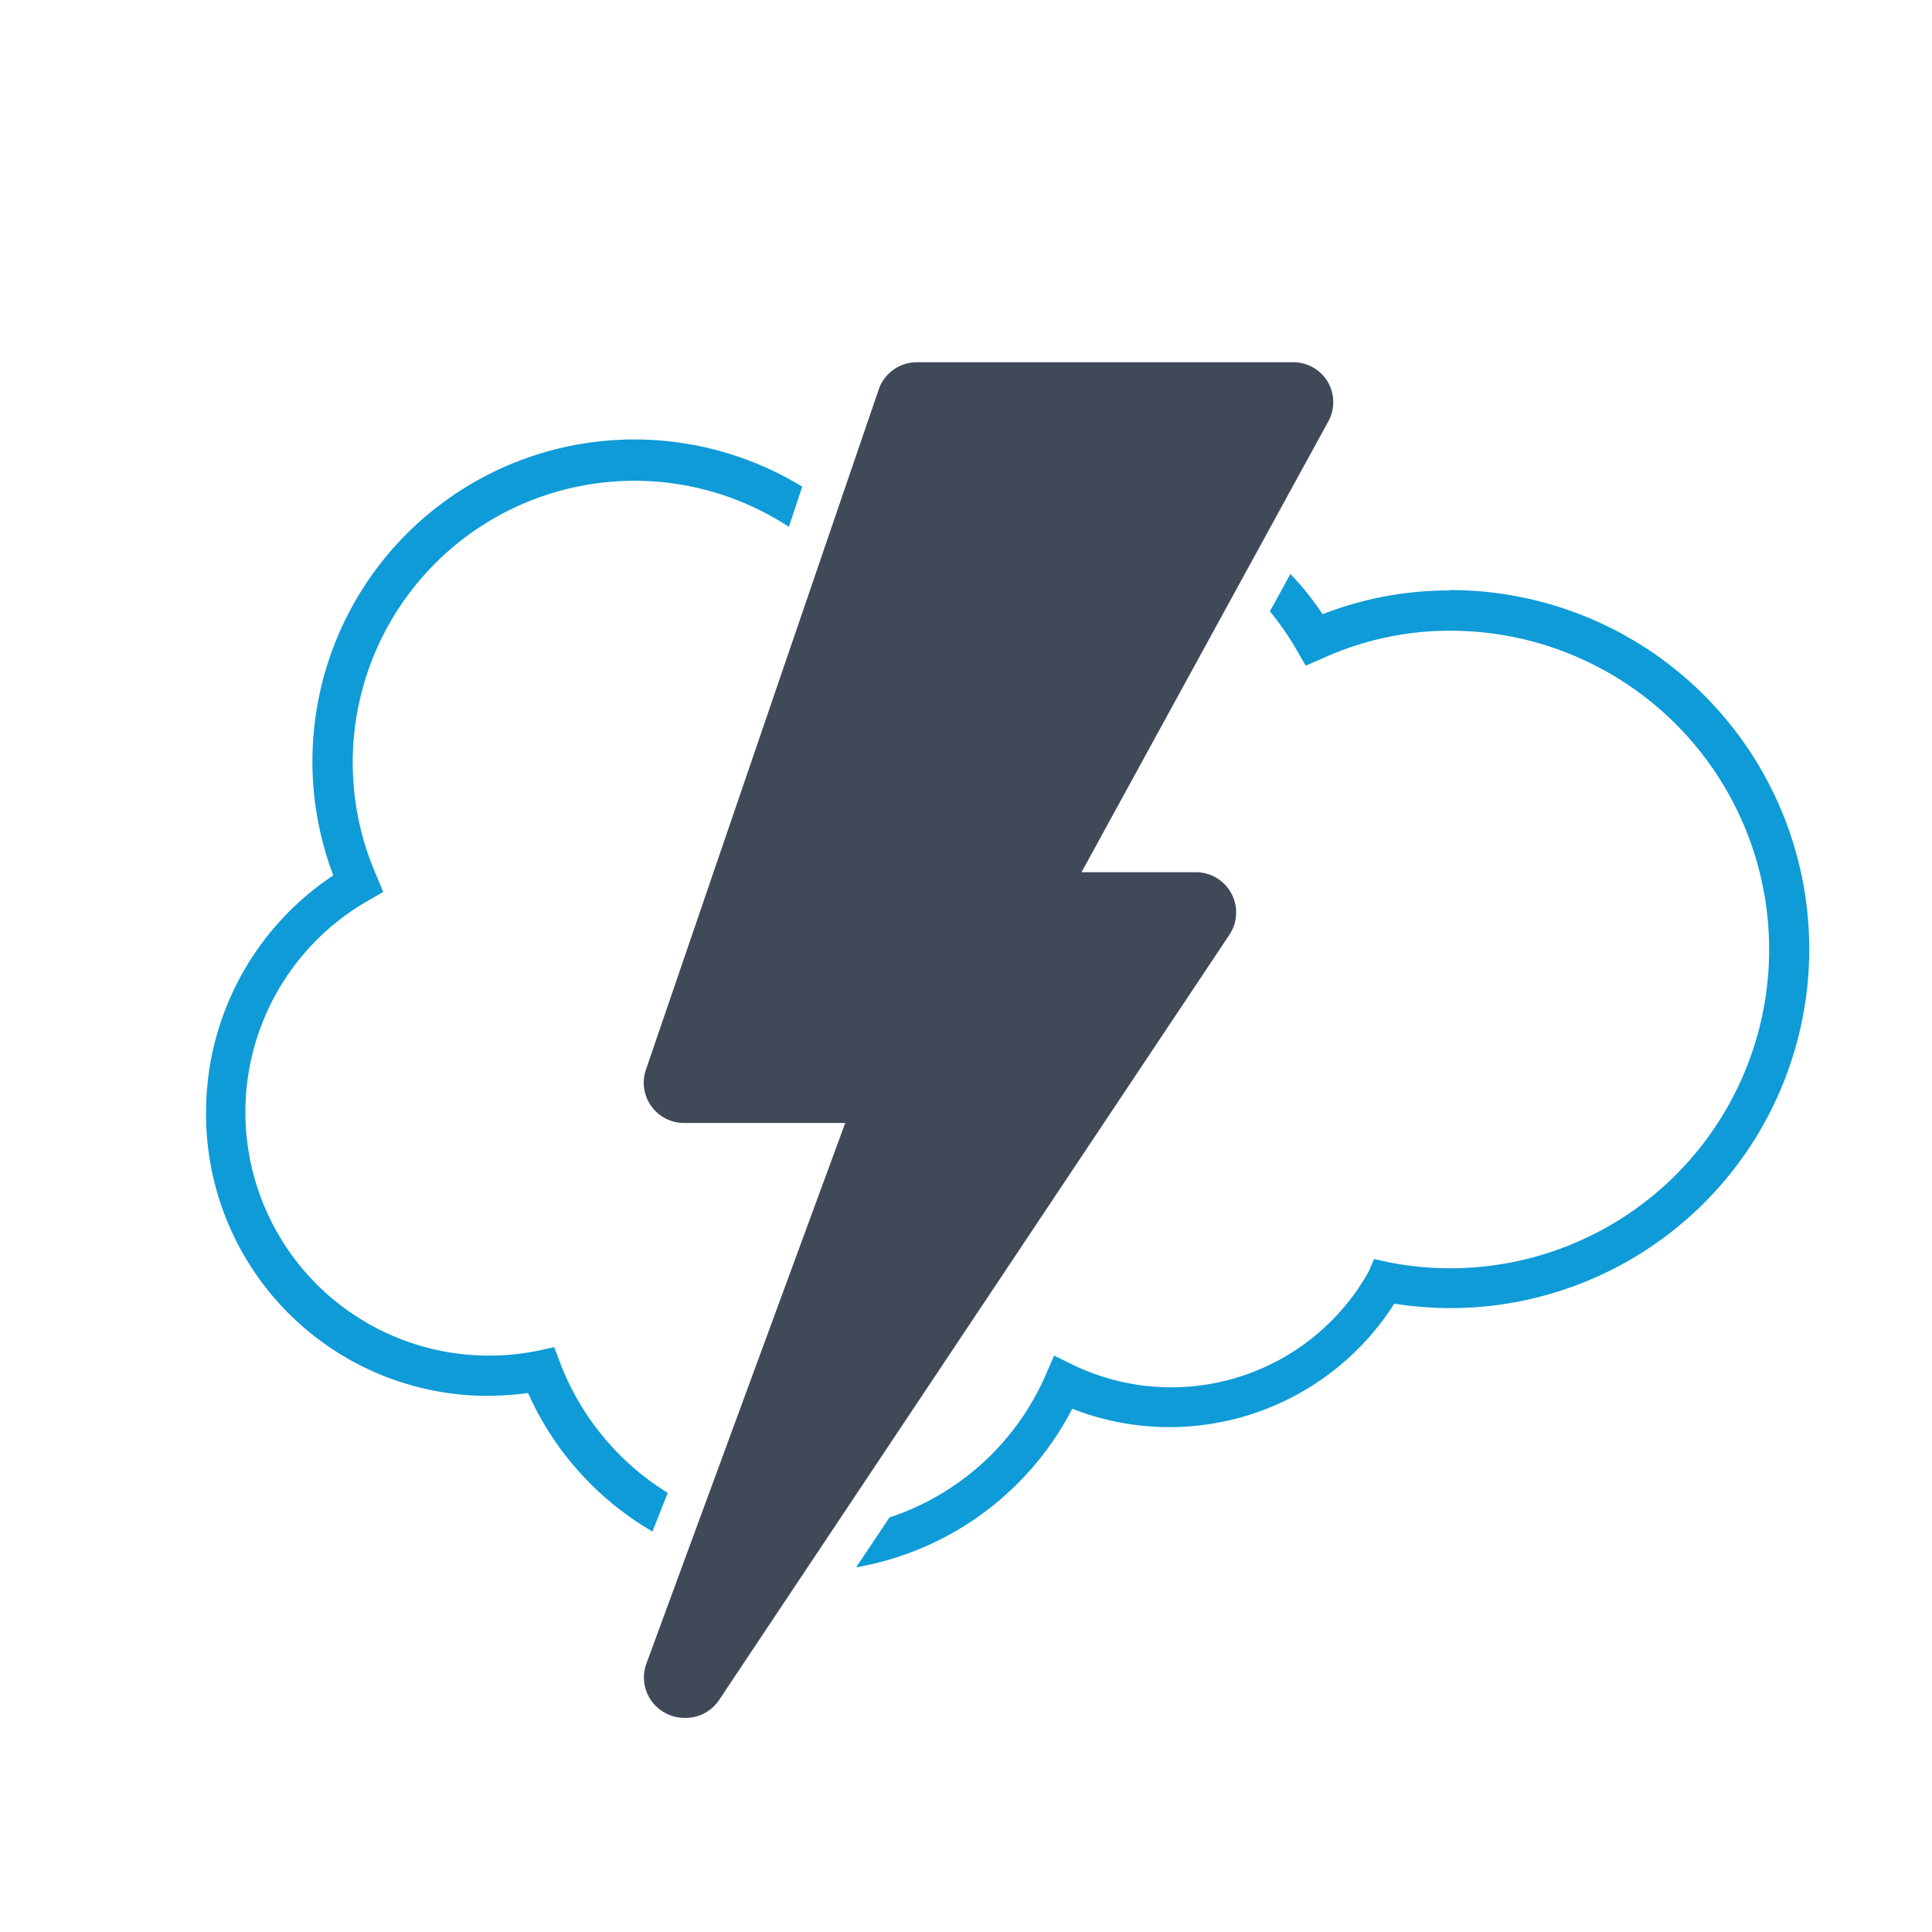 <svg id="Layer_1" data-name="Layer 1" xmlns="http://www.w3.org/2000/svg" viewBox="0 0 48 48"><defs><style>.cls-1{fill:#0f9bd7;}.cls-2{fill:#404958;}</style></defs><path class="cls-1" d="M36,14.67h0a8.62,8.62,0,0,0-3.14.59,7.25,7.25,0,0,0-.8-1l-.51.93a7,7,0,0,1,.66.95l.23.4.41-.18A7.63,7.63,0,0,1,36,15.67h0A7.92,7.92,0,1,1,34.5,31.36l-.36-.08L34,31.6a5.62,5.62,0,0,1-7.34,2.31l-.47-.23-.21.48A6.43,6.43,0,0,1,22.1,37.7l-.83,1.24A7.49,7.49,0,0,0,26.64,35a6.62,6.62,0,0,0,8-2.61,9.3,9.3,0,0,0,1.39.11,8.92,8.92,0,1,0,0-17.84Z"/><path class="cls-1" d="M16.59,37.09a6.54,6.54,0,0,1-2.67-3.22l-.15-.4-.41.09a6.23,6.23,0,0,1-1.22.12h0a6.05,6.05,0,0,1-3-11.3l.38-.22-.17-.41a7,7,0,0,1,10.25-8.66l.33-1A8,8,0,0,0,8.28,21.75a7.06,7.06,0,0,0-3.16,5.84,7,7,0,0,0,7,7.09h0a8.57,8.57,0,0,0,1-.07,7.53,7.53,0,0,0,3.09,3.44Z"/><path class="cls-2" d="M17,42.68a1,1,0,0,1-.45-.11,1,1,0,0,1-.49-1.24L21,27.9H17a1,1,0,0,1-.95-1.33L21.83,9.68A1,1,0,0,1,22.77,9h9.36a1,1,0,0,1,.86.49,1,1,0,0,1,0,1L26.87,21.67h2.84a1,1,0,0,1,.83,1.56l-12.67,19A1,1,0,0,1,17,42.68Z"/></svg>